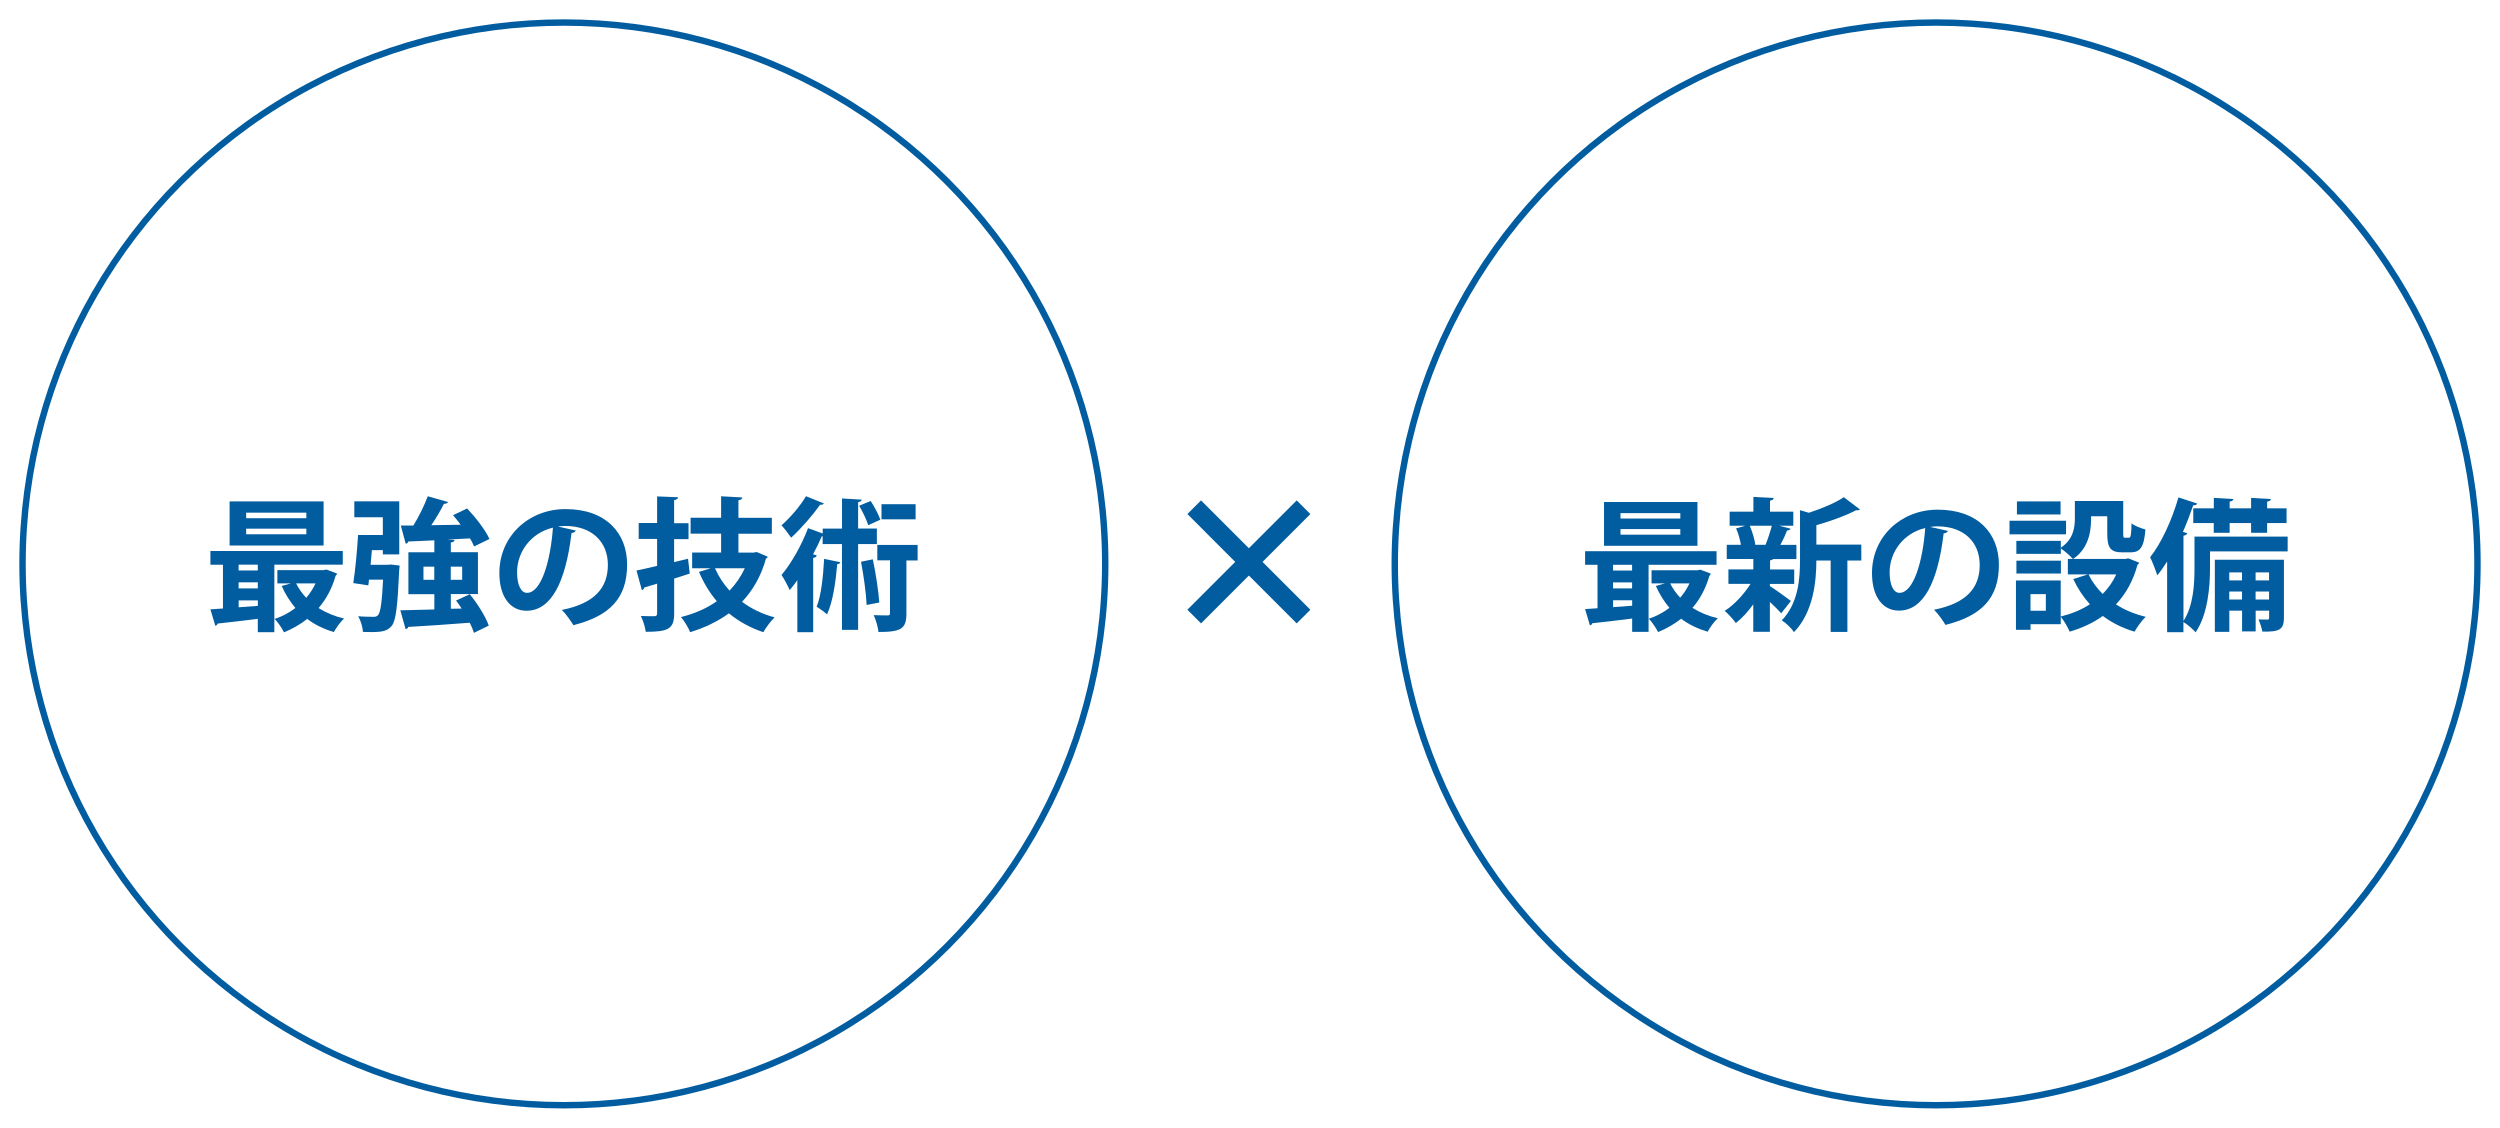 <?xml version="1.0" encoding="UTF-8"?> <!-- Generator: Adobe Illustrator 25.0.1, SVG Export Plug-In . SVG Version: 6.00 Build 0) --> <svg xmlns="http://www.w3.org/2000/svg" xmlns:xlink="http://www.w3.org/1999/xlink" version="1.1" id="レイヤー_1" x="0px" y="0px" viewBox="0 0 388.29 175.15" style="enable-background:new 0 0 388.29 175.15;" xml:space="preserve"> <style type="text/css"> .st0{fill:none;stroke:#025DA0;stroke-width:3;stroke-miterlimit:10;} .st1{fill:none;stroke:#025DA0;stroke-miterlimit:10;} .st2{enable-background:new ;} .st3{fill:#025DA0;} </style> <g> <g> <line class="st0" x1="185.48" y1="78.78" x2="202.46" y2="95.76"></line> <line class="st0" x1="202.46" y1="78.78" x2="185.48" y2="95.76"></line> </g> <circle class="st1" cx="87.58" cy="87.58" r="84.08"></circle> <g> <g> <g class="st2"> <path class="st3" d="M53.24,87.7H42.61v10.49h-2.57v-2.08c-2.37,0.31-4.65,0.56-6.24,0.74c-0.04,0.2-0.2,0.31-0.36,0.34 l-0.76-2.55l1.95-0.13v-6.8h-1.95v-2.13h20.56V87.7z M50.26,77.88v6.85H35.66v-6.85H50.26z M40.04,88.6v-0.9h-2.98v0.9H40.04z M40.04,91.39v-0.94h-2.98v0.94H40.04z M37.07,94.32l2.98-0.22v-0.85h-2.98V94.32z M47.58,80.48v-0.85h-9.35v0.85H47.58z M47.58,82.98v-0.87h-9.35v0.87H47.58z M50.71,88.46l1.66,0.63c-0.07,0.18-0.16,0.22-0.25,0.36c-0.56,1.95-1.45,3.6-2.64,4.99 c1.14,0.72,2.46,1.28,3.96,1.63c-0.56,0.49-1.25,1.48-1.59,2.1c-1.57-0.47-2.95-1.14-4.14-2.04c-1.07,0.85-2.28,1.54-3.6,2.08 c-0.31-0.63-0.96-1.59-1.45-2.08c1.16-0.38,2.26-0.96,3.22-1.7c-0.85-1.01-1.57-2.15-2.13-3.42l1.43-0.4h-2.1v-2.06h7.18 L50.71,88.46z M45.99,90.61c0.4,0.81,0.94,1.57,1.57,2.24c0.58-0.67,1.07-1.43,1.45-2.24H45.99z"></path> <path class="st3" d="M60.15,87.72l0.56-0.04l1.36,0.16l-0.07,0.74c-0.25,5.61-0.51,7.85-1.16,8.63 c-0.67,0.78-1.41,0.96-3.15,0.96c-0.42,0-0.87,0-1.32-0.02c-0.04-0.74-0.34-1.77-0.74-2.44c1.01,0.09,1.97,0.09,2.46,0.09 c0.27,0,0.45-0.07,0.63-0.27c0.36-0.4,0.6-1.88,0.78-5.5h-2.19c-0.02,0.31-0.07,0.63-0.11,0.89l-2.33-0.36 c0.31-1.97,0.6-5.05,0.74-7.47h3.85v-2.75h-4.43v-2.48h6.98v8.25h-2.55v-0.67h-1.7l-0.2,2.28H60.15z M71.7,94.52 c-0.29-0.45-0.58-0.87-0.87-1.25l2.13-0.98c1.21,1.48,2.48,3.49,2.95,4.88l-2.3,1.12c-0.13-0.45-0.36-0.98-0.65-1.57 c-3.56,0.29-7.16,0.51-9.55,0.65c-0.04,0.2-0.22,0.31-0.42,0.33l-0.81-2.91c1.41-0.02,3.24-0.07,5.28-0.13v-2.37h-4.03v-6.51 h4.03v-1.86c-1.52,0.09-2.93,0.13-4.05,0.18c-0.04,0.2-0.22,0.34-0.4,0.34l-0.76-2.82h1.95c0.85-1.36,1.72-3.15,2.24-4.54 l3.15,0.89c-0.09,0.18-0.31,0.27-0.65,0.29c-0.49,1.01-1.23,2.24-1.95,3.31l4.56-0.07c-0.38-0.51-0.78-1.03-1.19-1.48l2.19-1.05 c1.34,1.41,2.84,3.36,3.47,4.74l-2.39,1.16c-0.16-0.38-0.36-0.8-0.63-1.25c-1.14,0.07-2.26,0.11-3.38,0.18v0.02l0.98,0.04 c-0.02,0.22-0.18,0.34-0.58,0.4v1.5h4.21v6.51h-4.21v2.28L71.7,94.52z M65.77,90.05h1.68v-2.04h-1.68V90.05z M71.78,88.01h-1.77 v2.04h1.77V88.01z"></path> <path class="st3" d="M89.44,82.4c-0.09,0.2-0.36,0.38-0.67,0.38c-0.92,7.65-3.15,12.08-7,12.08c-2.44,0-4.21-2.06-4.21-5.86 c0-5.73,4.56-9.93,10.27-9.93c6.33,0,9.57,3.76,9.57,8.61c0,5.26-2.71,7.99-8.34,9.42c-0.43-0.67-1.05-1.61-1.79-2.37 c5.1-1.01,7.14-3.45,7.14-7c0-3.6-2.51-6.04-6.62-6.04c-0.4,0-0.76,0.04-1.14,0.09L89.44,82.4z M85.88,81.95 c-3.4,0.81-5.57,3.74-5.57,6.93c0,1.88,0.56,3.2,1.54,3.2C84.05,92.09,85.5,87.19,85.88,81.95z"></path> <path class="st3" d="M106.86,86.78l0.27,2.3c-0.81,0.27-1.61,0.54-2.42,0.78v5.41c0,2.42-0.92,2.86-4.41,2.86 c-0.09-0.67-0.42-1.77-0.76-2.46c0.87,0.04,1.81,0.04,2.1,0.04c0.31-0.02,0.42-0.11,0.42-0.43v-4.63l-1.99,0.6 c-0.02,0.22-0.2,0.36-0.38,0.4l-0.83-3.04c0.87-0.18,1.97-0.42,3.2-0.72v-4.18h-2.86v-2.48h2.86V77.1l3.24,0.13 c-0.02,0.25-0.18,0.38-0.6,0.45v3.58h2.24v2.48h-2.24v3.56L106.86,86.78z M117.51,85.73l1.74,0.74 c-0.07,0.16-0.18,0.22-0.29,0.31c-0.76,2.73-2.04,4.92-3.71,6.69c1.43,1.07,3.13,1.9,5.06,2.42c-0.58,0.54-1.36,1.59-1.75,2.3 c-2.06-0.69-3.83-1.68-5.35-2.93c-1.74,1.27-3.78,2.24-6.02,2.93c-0.27-0.69-0.92-1.79-1.43-2.35c2.06-0.51,3.96-1.32,5.57-2.46 c-1.12-1.32-2.04-2.84-2.77-4.56l1.83-0.56h-2.89v-2.44h4.5v-2.93h-4.74v-2.48h4.74v-3.33l3.29,0.18 c-0.02,0.25-0.2,0.36-0.6,0.45v2.71h5.19v2.48h-5.19v2.93h2.37L117.51,85.73z M111.05,88.26c0.56,1.28,1.32,2.44,2.26,3.47 c0.96-1.01,1.77-2.17,2.37-3.47H111.05z"></path> <path class="st3" d="M127.96,78.19c-0.09,0.16-0.29,0.25-0.58,0.2c-1.07,1.52-2.93,3.69-4.5,5.12c-0.36-0.54-1.05-1.43-1.5-1.92 c1.36-1.19,3-3.11,3.8-4.52L127.96,78.19z M136.19,84.5h-2.91v13.33h-2.51V84.5h-3v-1.21h-0.13c-0.4,0.92-0.85,1.86-1.36,2.8 l0.58,0.18c-0.04,0.18-0.22,0.34-0.56,0.38v11.54h-2.46v-8.08c-0.4,0.56-0.78,1.07-1.19,1.54c-0.25-0.58-0.89-1.81-1.27-2.35 c1.45-1.68,3.11-4.59,4.12-7.27l2.28,0.83v-0.76h3v-4.68l3.06,0.18c-0.02,0.2-0.18,0.33-0.56,0.4v4.09h2.91V84.5z M130.51,87.32 c-0.04,0.18-0.2,0.29-0.47,0.29c-0.25,2.82-0.69,5.91-1.59,7.81c-0.38-0.36-1.14-0.89-1.61-1.19c0.69-1.66,1.01-4.63,1.16-7.43 L130.51,87.32z M135.23,77.81c0.58,0.89,1.23,2.1,1.5,2.91l-1.88,0.85c-0.25-0.81-0.85-2.08-1.41-3.02L135.23,77.81z M134.6,93.96c-0.07-1.83-0.47-4.59-0.87-6.71c1.74-0.36,1.79-0.36,1.83-0.38c0.47,2.17,0.87,4.88,1.01,6.71L134.6,93.96z M142.52,84.66v2.39h-1.74v8.23c0,2.35-0.76,2.88-4.34,2.88c-0.07-0.74-0.38-1.83-0.74-2.62c0.92,0.04,1.86,0.04,2.15,0.04 c0.29,0,0.38-0.07,0.38-0.36v-8.19h-1.97v-2.39H142.52z M142.21,78.31v2.35h-5.3v-2.35H142.21z"></path> </g> </g> </g> <circle class="st1" cx="300.71" cy="87.58" r="84.08"></circle> <g> <g> <g class="st2"> <path class="st3" d="M266.6,87.72h-10.55v10.42h-2.55v-2.07c-2.36,0.31-4.62,0.56-6.2,0.73c-0.04,0.2-0.2,0.31-0.36,0.33 l-0.75-2.53l1.93-0.13v-6.75h-1.93v-2.11h20.42V87.72z M263.64,77.97v6.8h-14.51v-6.8H263.64z M253.49,88.61v-0.89h-2.96v0.89 H253.49z M253.49,91.39v-0.93h-2.96v0.93H253.49z M250.54,94.3l2.96-0.22v-0.85h-2.96V94.3z M260.98,80.55V79.7h-9.29v0.84 H260.98z M260.98,83.04v-0.87h-9.29v0.87H260.98z M264.09,88.48l1.64,0.62c-0.07,0.18-0.16,0.22-0.24,0.36 c-0.56,1.93-1.44,3.58-2.62,4.95c1.13,0.71,2.44,1.27,3.93,1.62c-0.56,0.49-1.24,1.46-1.58,2.09c-1.56-0.47-2.93-1.13-4.11-2.02 c-1.07,0.84-2.27,1.53-3.58,2.07c-0.31-0.62-0.96-1.58-1.44-2.07c1.16-0.38,2.24-0.96,3.2-1.69c-0.84-1-1.55-2.13-2.11-3.4 l1.42-0.4h-2.09v-2.04h7.13L264.09,88.48z M259.4,90.61c0.4,0.8,0.93,1.55,1.56,2.22c0.58-0.67,1.07-1.42,1.44-2.22H259.4z"></path> <path class="st3" d="M274.89,90.7v0.33c0.71,0.42,2.75,1.91,3.27,2.31l-1.51,1.91c-0.4-0.45-1.07-1.11-1.76-1.76v4.64h-2.58 v-4.27c-0.84,1.16-1.78,2.2-2.71,2.91c-0.4-0.58-1.18-1.44-1.73-1.89c1.47-0.93,3-2.58,4.02-4.2h-3.44v-2.24h3.87v-1.62h-4.13 v-2.2h2.2c-0.13-0.8-0.4-1.78-0.75-2.55l1.44-0.42h-2.44v-2.18h3.69v-2.29l3.16,0.16c-0.02,0.22-0.18,0.36-0.58,0.42v1.71h3.62 v2.18h-2.22l1.8,0.47c-0.07,0.16-0.24,0.24-0.55,0.27c-0.25,0.67-0.64,1.51-1.04,2.24h2.49v2.2h-3.6 c-0.09,0.09-0.24,0.18-0.49,0.2v1.42h3.75v2.24H274.89z M274.22,84.61c0.33-0.82,0.73-2.02,0.98-2.96h-3.44 c0.42,0.96,0.75,2.11,0.87,2.93l-0.13,0.04h1.8L274.22,84.61z M289.09,84.59v2.47h-2.16v11.09h-2.6V87.06h-2.22 c0,3.29-0.49,8.06-3.49,11.13c-0.33-0.58-1.27-1.49-1.89-1.82c2.6-2.71,2.84-6.46,2.84-9.46v-7.67l1.38,0.4 c2.04-0.67,4.15-1.55,5.42-2.42l2.51,1.91c-0.13,0.13-0.36,0.13-0.62,0.13c-1.56,0.82-3.89,1.67-6.15,2.31v3.02H289.09z"></path> <path class="st3" d="M302.55,82.46c-0.09,0.2-0.36,0.38-0.67,0.38c-0.91,7.6-3.13,12-6.95,12c-2.42,0-4.18-2.04-4.18-5.82 c0-5.69,4.53-9.86,10.2-9.86c6.29,0,9.51,3.73,9.51,8.55c0,5.22-2.69,7.93-8.29,9.35c-0.42-0.67-1.04-1.6-1.78-2.36 c5.07-1,7.09-3.42,7.09-6.95c0-3.58-2.49-6-6.58-6c-0.4,0-0.76,0.04-1.13,0.09L302.55,82.46z M299.02,82.01 c-3.38,0.8-5.53,3.71-5.53,6.89c0,1.87,0.56,3.18,1.53,3.18C297.2,92.08,298.64,87.21,299.02,82.01z"></path> <path class="st3" d="M320.89,80.88v2.11h-8.78v-2.11H320.89z M330.55,86.72l1.69,0.67c-0.04,0.16-0.13,0.22-0.25,0.33 c-0.69,2.51-1.82,4.53-3.35,6.15c1.33,0.87,2.91,1.51,4.62,1.93c-0.58,0.55-1.36,1.62-1.73,2.31c-1.87-0.55-3.51-1.38-4.93-2.44 c-1.49,1.07-3.22,1.87-5.15,2.44c-0.27-0.64-0.87-1.71-1.38-2.31v1.15h-4.69v0.87h-2.27v-7.66h6.95v5.6 c1.67-0.42,3.22-1.04,4.53-1.91c-1.02-1.13-1.89-2.44-2.58-3.91l2.29-0.73h-3.13v-2.4h0.78c-0.38-0.44-1.31-1.27-1.87-1.62v0.84 h-6.91v-2.02h6.91v1.07c1.93-1.33,2.18-3.09,2.18-4.6v-2.67h7.51v5.02c0,0.62,0.04,0.69,0.29,0.69h0.58 c0.29,0,0.38-0.29,0.42-2.24c0.47,0.4,1.49,0.78,2.16,0.96c-0.22,2.78-0.82,3.55-2.31,3.55h-1.31c-1.8,0-2.31-0.69-2.31-2.91 v-2.69h-2.51c0,1.53,0,4.73-2.78,6.62h8.09L330.55,86.72z M320.09,87.08v2h-6.91v-2H320.09z M320.04,77.88v2.02h-6.78v-2.02 H320.04z M317.75,94.86v-2.58h-2.38v2.58H317.75z M324.38,89.21c0.53,1.11,1.29,2.13,2.2,3.04c0.87-0.89,1.58-1.89,2.11-3.04 H324.38z"></path> <path class="st3" d="M355.31,83.35v2.29h-12.06v2.64c0,2.93-0.36,7.2-2.24,9.93c-0.38-0.44-1.33-1.29-1.89-1.6v1.58h-2.53V87.21 c-0.49,0.78-1,1.51-1.53,2.15c-0.2-0.67-0.78-2.15-1.11-2.82c1.69-2.09,3.38-5.73,4.4-9.29l2.91,0.96 c-0.09,0.2-0.29,0.29-0.62,0.27c-0.47,1.38-1,2.78-1.6,4.13l0.67,0.2c-0.04,0.2-0.22,0.33-0.58,0.4v13.24 c1.55-2.38,1.71-5.75,1.71-8.22v-4.89H355.31z M340.66,78.95h3.18v-1.62l3.04,0.18c-0.02,0.2-0.18,0.33-0.58,0.4v1.04h3.33 v-1.62l3.07,0.18c-0.02,0.22-0.18,0.33-0.58,0.4v1.04h3.02v2.29h-3.02v1.51h-2.49v-1.51h-3.33v1.51h-2.47v-1.51h-3.18V78.95z M354.73,86.95v9.02c0,1.84-0.73,2.18-3.35,2.13c-0.09-0.56-0.36-1.36-0.6-1.89c0.6,0.02,1.18,0.02,1.38,0.02 s0.27-0.07,0.27-0.27v-1.11h-2.09v3.22h-2.11v-3.22h-1.98v3.29H344v-11.2H354.73z M348.22,88.9h-1.98v1.24h1.98V88.9z M346.24,93.12h1.98v-1.24h-1.98V93.12z M352.42,88.9h-2.09v1.24h2.09V88.9z M350.33,93.12h2.09v-1.24h-2.09V93.12z"></path> </g> </g> </g> </g> </svg> 